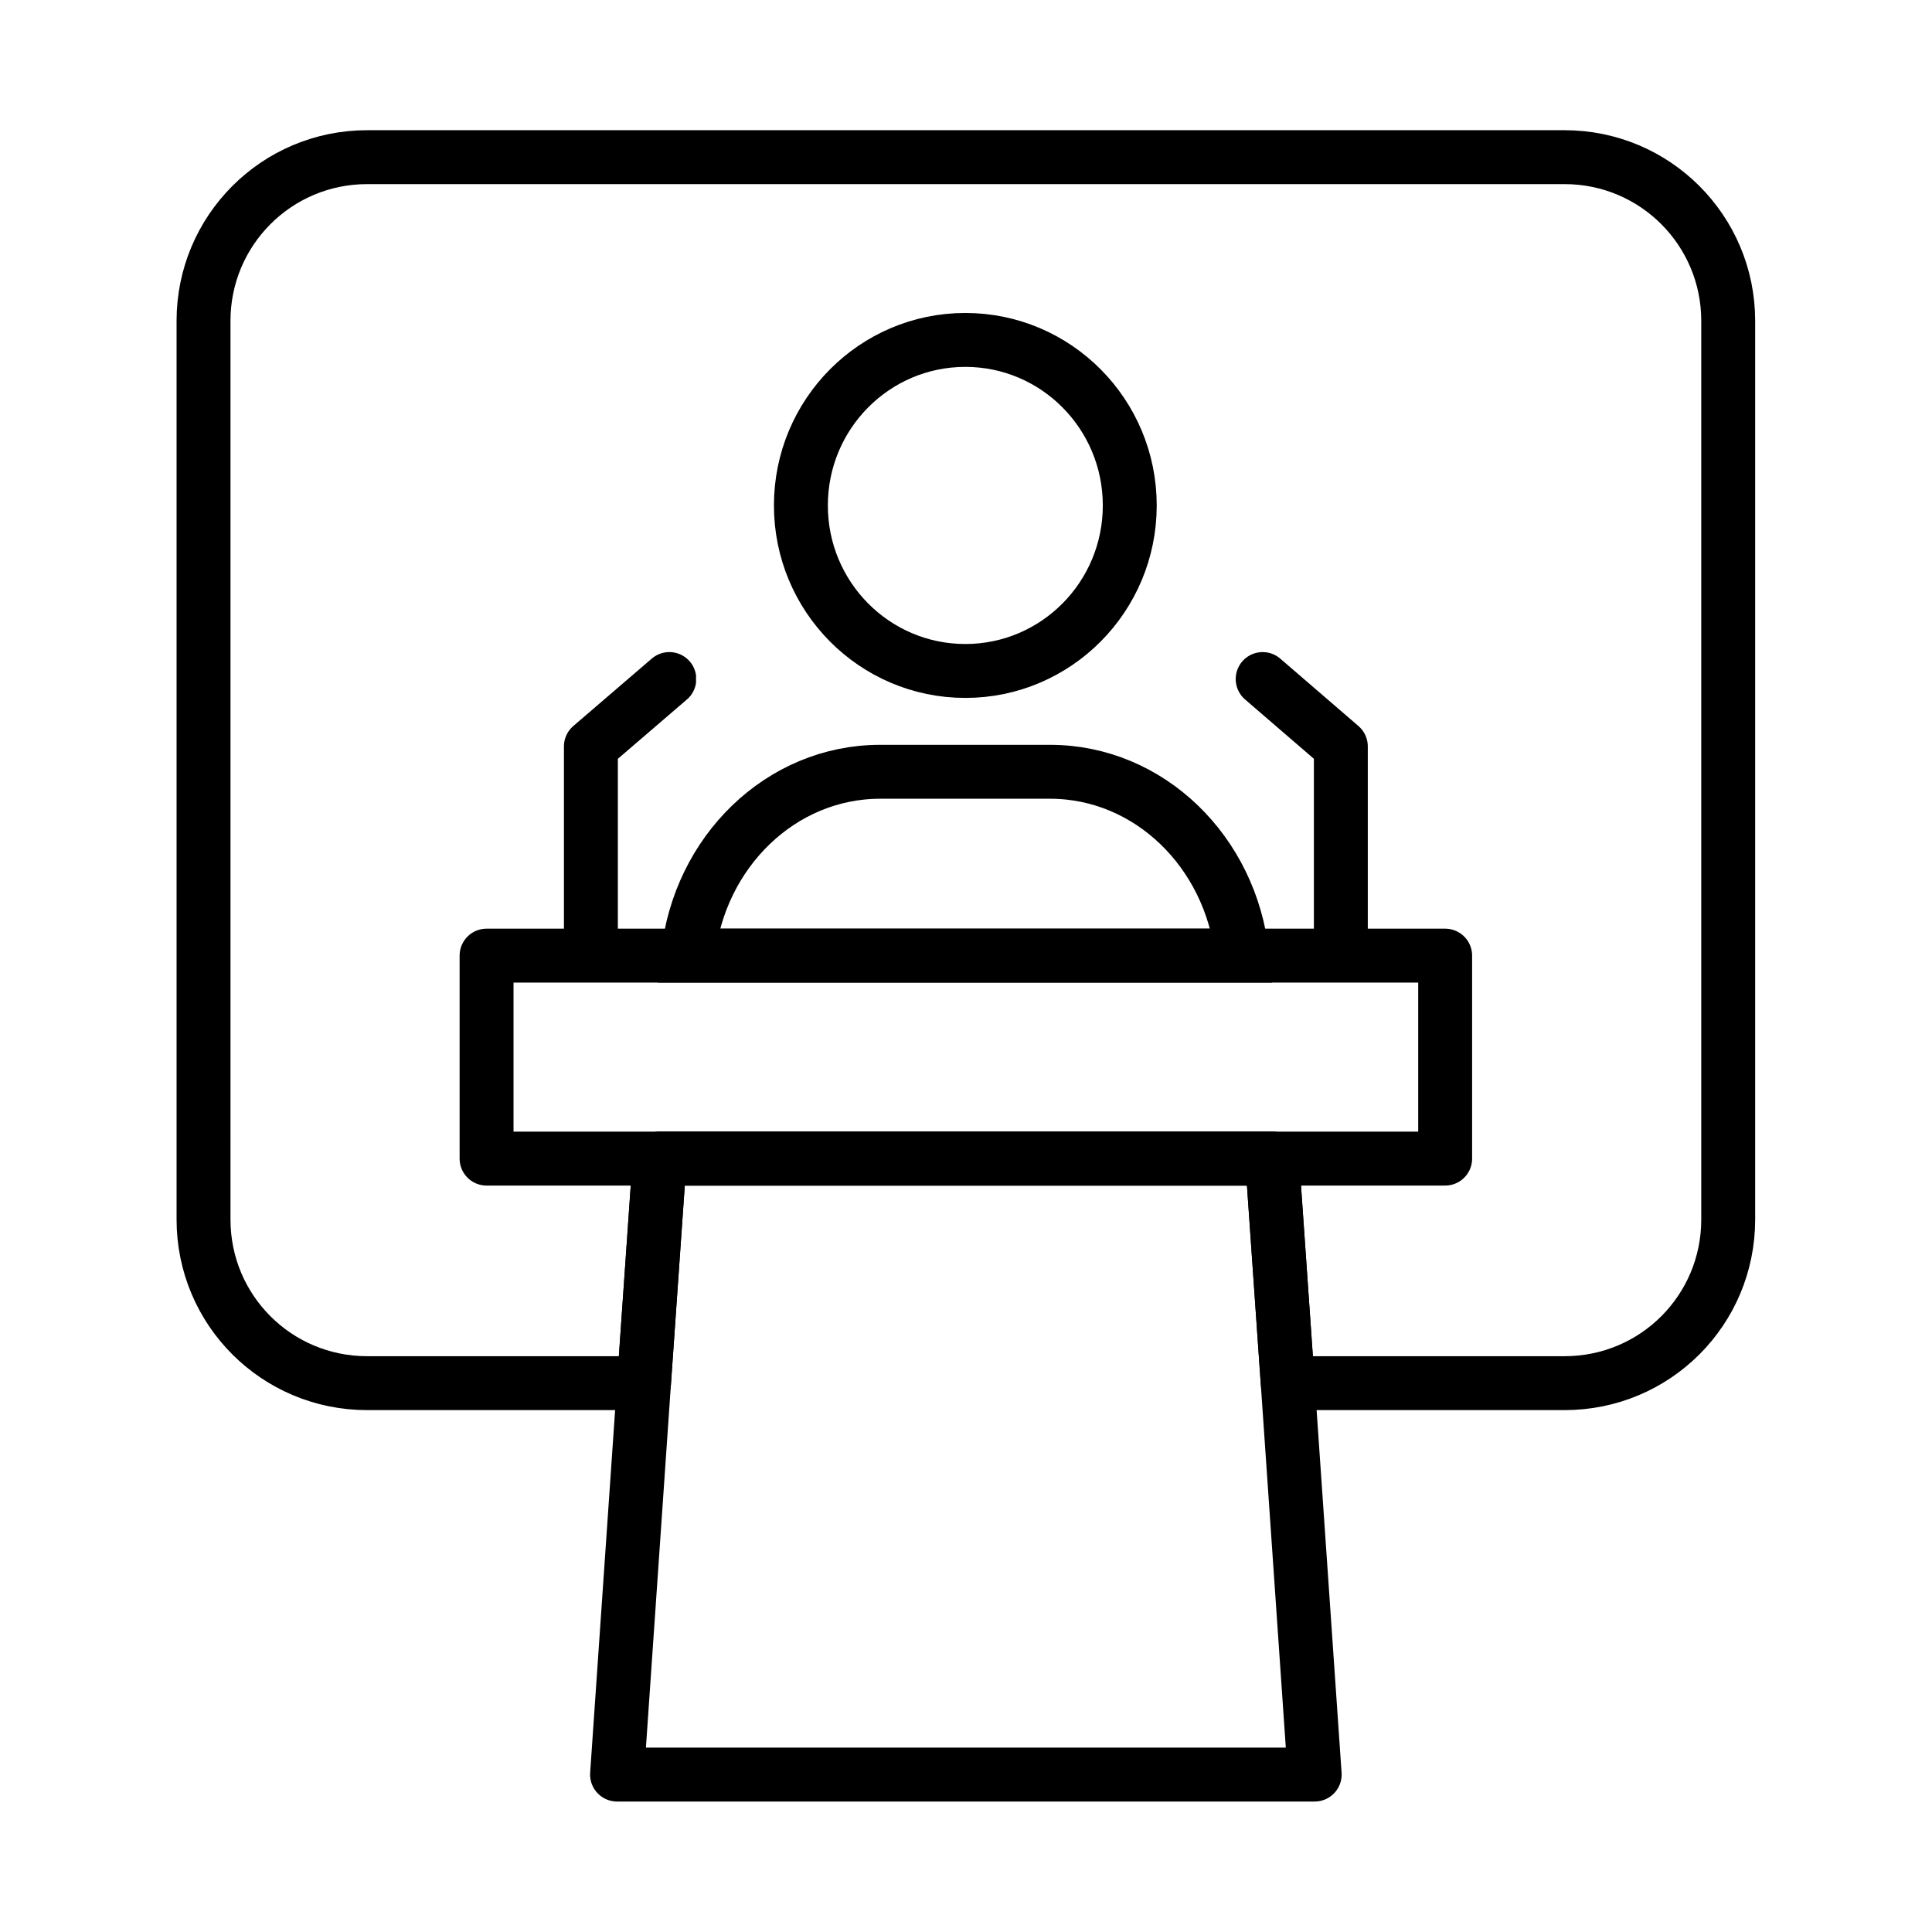 <?xml version="1.0" encoding="UTF-8"?>
<svg id="Layer_1" data-name="Layer 1" xmlns="http://www.w3.org/2000/svg" xmlns:xlink="http://www.w3.org/1999/xlink" viewBox="0 0 71.67 71.67">
  <defs>
    <style>
      .cls-1, .cls-2, .cls-3 {
        fill: none;
      }

      .cls-2 {
        stroke-linecap: round;
        stroke-linejoin: round;
      }

      .cls-2, .cls-3 {
        stroke: #000;
        stroke-width: 2px;
      }

      .cls-4 {
        clip-path: url(#clippath-1);
      }

      .cls-3 {
        stroke-miterlimit: 10;
      }

      .cls-5 {
        clip-path: url(#clippath);
      }
    </style>
    <clipPath id="clippath">
      <rect class="cls-1" x="20.92" y="24.19" width="4.9" height="11.68"/>
    </clipPath>
    <clipPath id="clippath-1">
      <rect class="cls-1" x="45.84" y="24.19" width="4.9" height="11.68"/>
    </clipPath>
  </defs>
  <path class="cls-2" d="M64.11,11.9v33.34c0,3.36-2.71,6.07-6.07,6.07h-10.27l-.58-8.33h-22.72l-.58,8.33h-10.27c-3.36,0-6.07-2.71-6.07-6.07V11.9c0-3.35,2.71-6.07,6.07-6.07h44.42c3.36,0,6.07,2.72,6.07,6.07Z"/>
  <g>
    <path class="cls-3" d="M35.81,24.89c3.37,0,6.1-2.75,6.1-6.14s-2.73-6.14-6.1-6.14-6.1,2.75-6.1,6.14,2.73,6.14,6.1,6.14"/>
    <path class="cls-3" d="M46.08,35.45h-20.56c.41-3.85,3.45-6.82,7.13-6.82h6.3c3.68,0,6.72,2.97,7.13,6.82Z"/>
  </g>
  <polygon class="cls-2" points="48.77 65.83 22.89 65.83 23.89 51.31 24.47 42.98 47.19 42.98 47.77 51.31 48.77 65.83"/>
  <rect class="cls-2" x="18.05" y="35.45" width="35.56" height="7.53"/>
  <g>
    <g id="_Mirror_Repeat_" data-name="&amp;lt;Mirror Repeat&amp;gt;">
      <g class="cls-5">
        <polyline class="cls-2" points="24.83 25.19 21.92 27.69 21.92 34.87"/>
      </g>
    </g>
    <g id="_Mirror_Repeat_-2" data-name="&amp;lt;Mirror Repeat&amp;gt;">
      <g class="cls-4">
        <polyline class="cls-2" points="46.84 25.19 49.74 27.69 49.74 34.87"/>
      </g>
    </g>
  </g>
</svg>